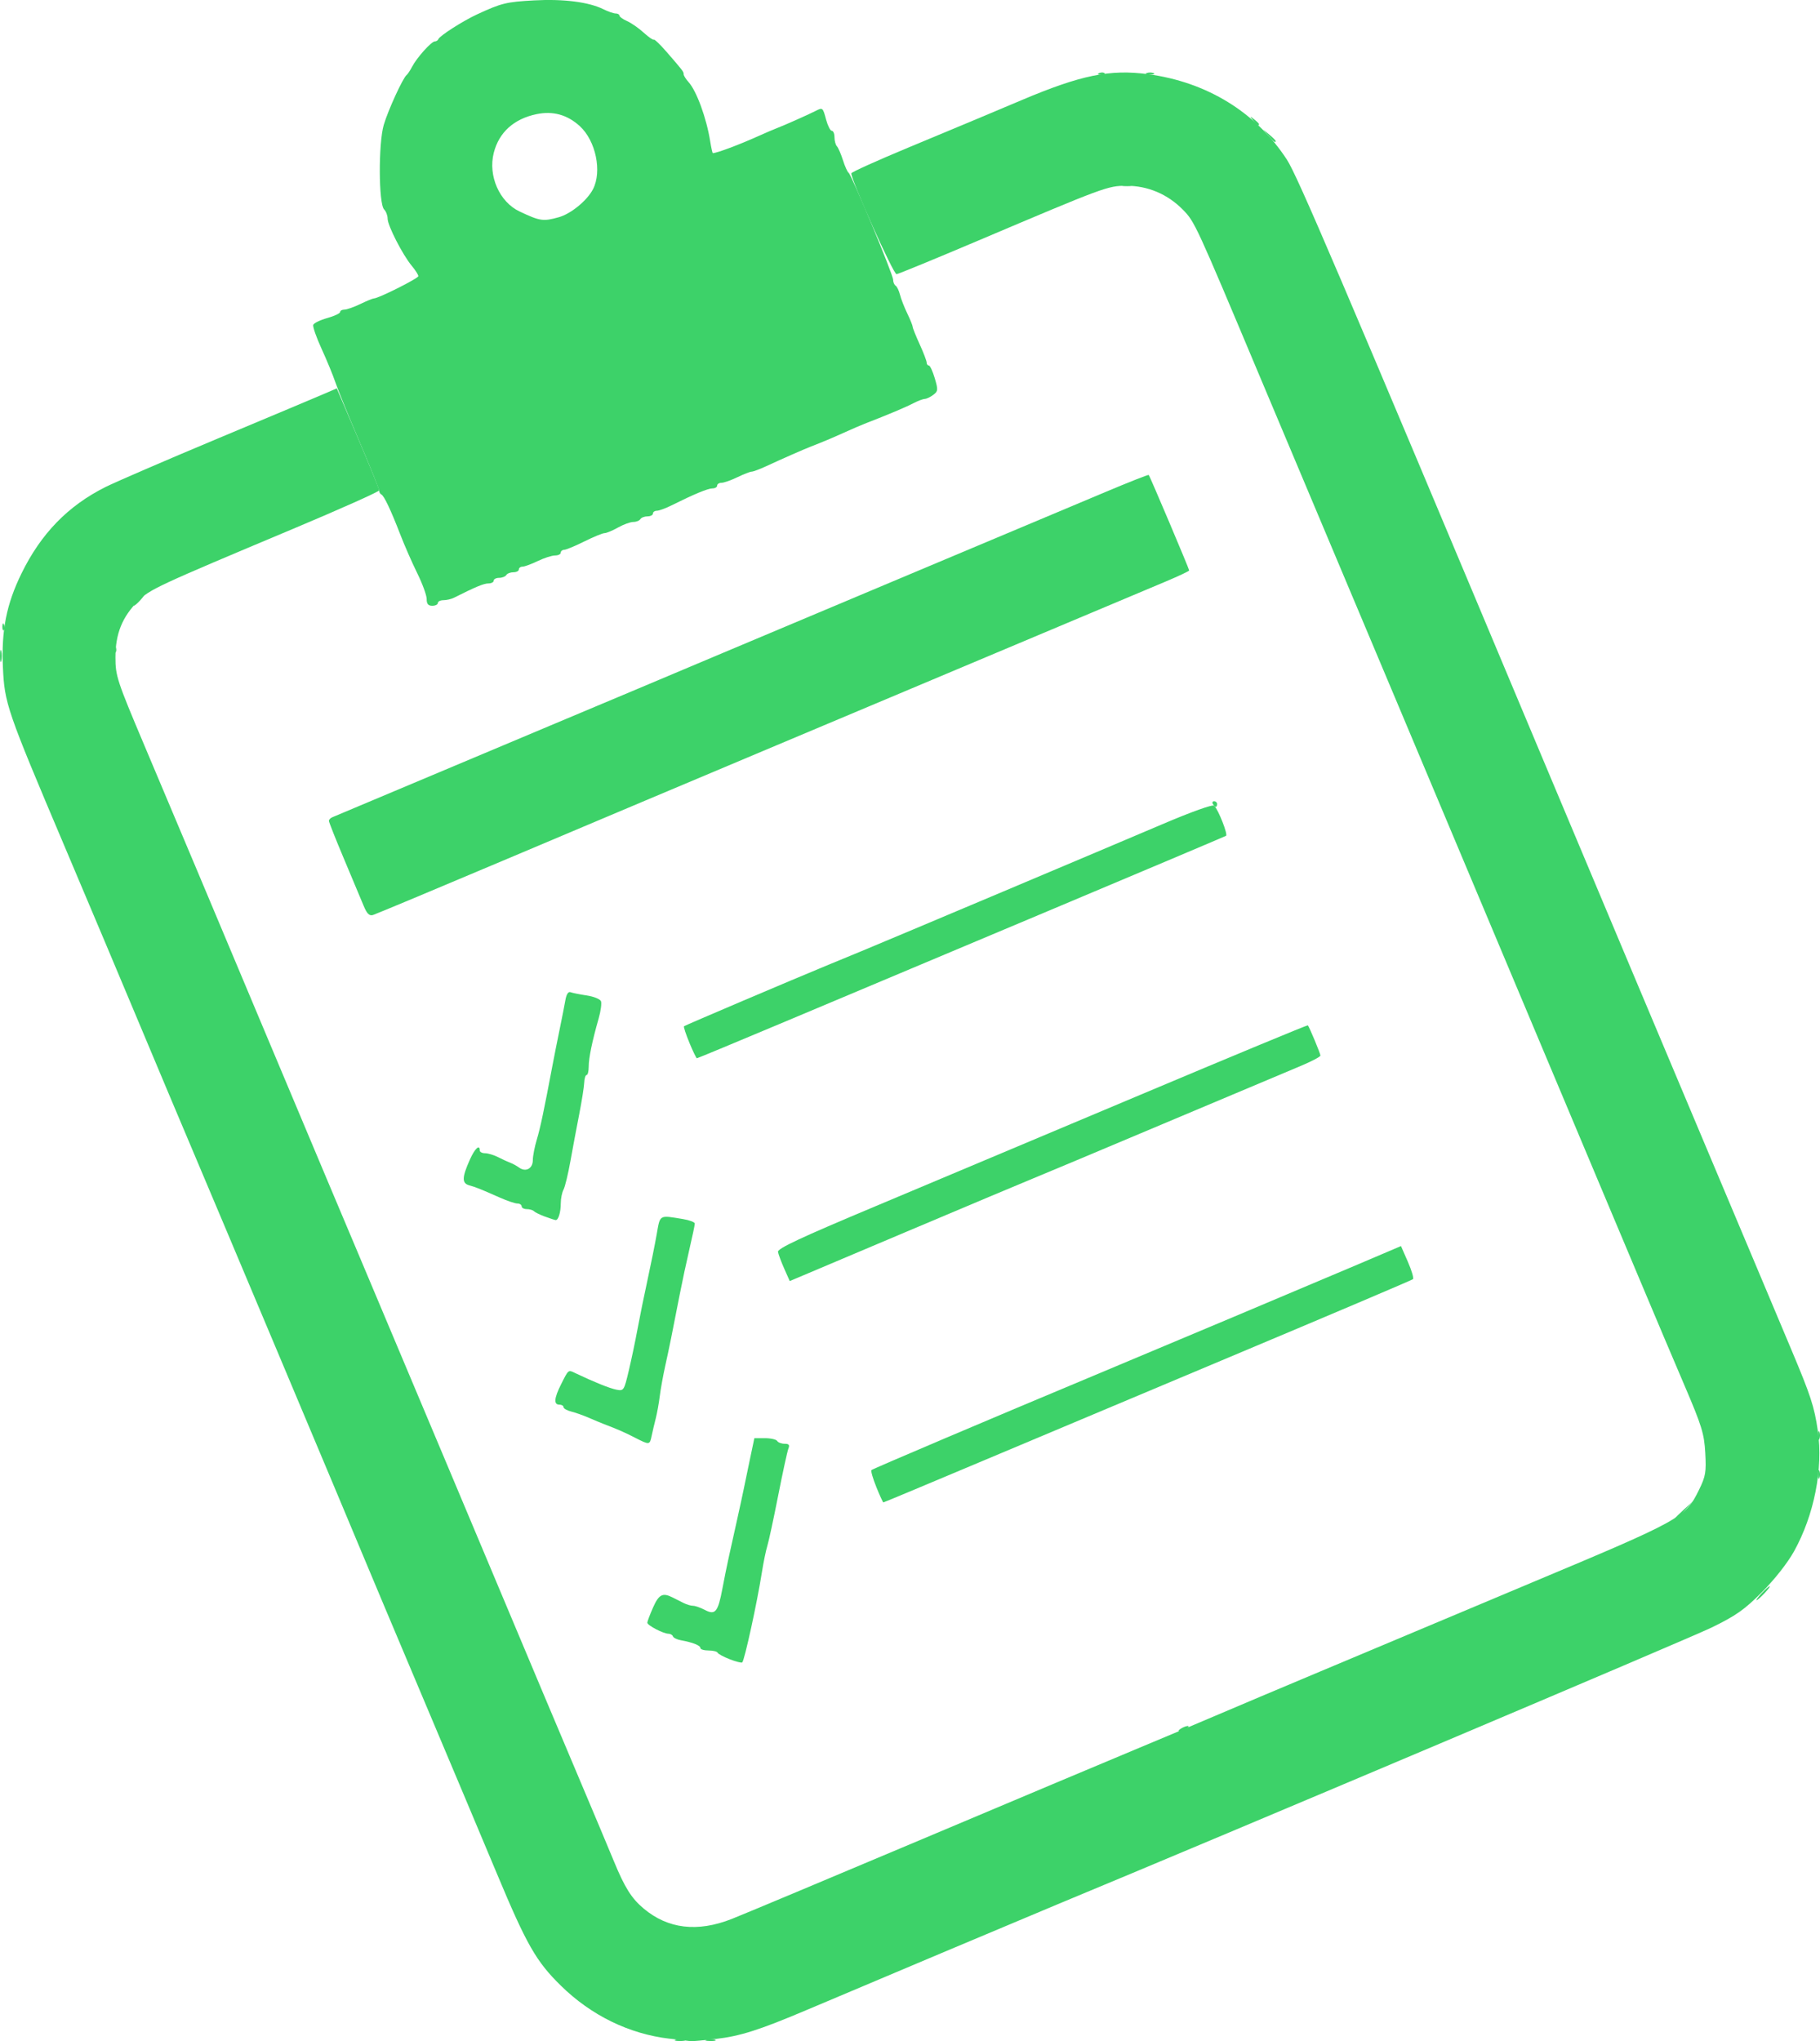 <?xml version="1.0" encoding="UTF-8" standalone="no"?>
<!-- Created with Inkscape (http://www.inkscape.org/) -->

<svg
   width="172.413mm"
   height="193.331mm"
   viewBox="0 0 172.413 193.331"
   version="1.1"
   id="svg1103"
   inkscape:version="1.1.2 (0a00cf5339, 2022-02-04)"
   sodipodi:docname="list_icon.svg"
   xmlns:inkscape="http://www.inkscape.org/namespaces/inkscape"
   xmlns:sodipodi="http://sodipodi.sourceforge.net/DTD/sodipodi-0.dtd"
   xmlns="http://www.w3.org/2000/svg"
   xmlns:svg="http://www.w3.org/2000/svg">
  <sodipodi:namedview
     id="namedview1105"
     pagecolor="#ffffff"
     bordercolor="#666666"
     borderopacity="1.0"
     inkscape:pageshadow="2"
     inkscape:pageopacity="0.0"
     inkscape:pagecheckerboard="0"
     inkscape:document-units="mm"
     showgrid="false"
     inkscape:zoom="0.50422278"
     inkscape:cx="314.34518"
     inkscape:cy="506.72046"
     inkscape:window-width="1366"
     inkscape:window-height="695"
     inkscape:window-x="0"
     inkscape:window-y="44"
     inkscape:window-maximized="1"
     inkscape:current-layer="layer1"
     fit-margin-top="0"
     fit-margin-left="0"
     fit-margin-right="0"
     fit-margin-bottom="0" />
  <defs
     id="defs1100" />
  <g
     inkscape:label="Layer 1"
     inkscape:groupmode="layer"
     id="layer1"
     transform="translate(-22.177,-14.837)">
    <g
       id="g1310"
       transform="translate(12.891,12.427)"
       style="fill:#3dd269;fill-opacity:1">
      <path
         style="fill:#3dd269;fill-opacity:1;stroke-width:0.265"
         d="m 73.326,195.591 c 0.257,-0.067 0.615,-0.063 0.794,0.01 0.179,0.072 -0.031,0.127 -0.468,0.122 -0.437,-0.005 -0.583,-0.065 -0.326,-0.132 z m 2.91,0 c 0.257,-0.067 0.615,-0.063 0.794,0.01 0.179,0.072 -0.031,0.127 -0.468,0.122 -0.437,-0.005 -0.583,-0.065 -0.326,-0.132 z m 44.908,-29.45 c 0.218,-0.141 0.516,-0.256 0.661,-0.256 0.146,0 0.086,0.115 -0.132,0.256 -0.218,0.141 -0.516,0.256 -0.661,0.256 -0.146,0 -0.086,-0.115 0.132,-0.256 z m -42.73,-6.58 c -0.582,-0.225 -1.098,-0.503 -1.147,-0.618 -0.049,-0.115 -0.435,-0.21 -0.86,-0.21 -0.424,0 -0.772,-0.105 -0.772,-0.234 0,-0.244 -0.721,-0.53 -1.852,-0.736 -0.364,-0.066 -0.701,-0.232 -0.75,-0.369 -0.049,-0.137 -0.239,-0.248 -0.422,-0.248 -0.481,0 -2.003,-0.794 -2.003,-1.044 0,-0.116 0.244,-0.762 0.542,-1.436 0.551,-1.246 0.907,-1.431 1.843,-0.96 0.289,0.146 0.762,0.384 1.051,0.529 0.289,0.146 0.692,0.265 0.896,0.265 0.204,0 0.711,0.178 1.128,0.396 0.982,0.513 1.235,0.201 1.659,-2.051 0.171,-0.909 0.43,-2.188 0.575,-2.843 0.145,-0.655 0.502,-2.262 0.793,-3.572 0.291,-1.31 0.587,-2.679 0.659,-3.043 0.072,-0.364 0.325,-1.584 0.563,-2.712 l 0.432,-2.051 h 0.999 c 0.55,0 1.073,0.119 1.163,0.265 0.09,0.146 0.407,0.265 0.705,0.265 0.41,0 0.497,0.112 0.356,0.463 -0.102,0.255 -0.536,2.249 -0.965,4.432 -0.429,2.183 -0.89,4.326 -1.026,4.763 -0.136,0.437 -0.369,1.568 -0.518,2.514 -0.457,2.895 -1.65,8.359 -1.864,8.538 -0.07,0.059 -0.604,-0.077 -1.186,-0.301 z m 97.764,-6.252 c 0.342,-0.364 0.681,-0.661 0.754,-0.661 0.073,0 -0.147,0.298 -0.489,0.661 -0.342,0.364 -0.681,0.661 -0.754,0.661 -0.073,0 0.147,-0.298 0.489,-0.661 z m -8.202,-7.094 c 0,-0.045 0.387,-0.432 0.86,-0.86 l 0.86,-0.777 -0.777,0.86 c -0.724,0.802 -0.943,0.982 -0.943,0.777 z m 13.536,-4.151 c 0,-0.364 0.06,-0.513 0.133,-0.331 0.073,0.182 0.073,0.48 0,0.661 -0.073,0.182 -0.133,0.033 -0.133,-0.331 z M 69.418,138.565 c -0.984,-0.504 -1.563,-0.757 -2.91,-1.272 -0.291,-0.111 -0.946,-0.384 -1.455,-0.606 -0.509,-0.222 -1.253,-0.485 -1.654,-0.585 -0.4,-0.1 -0.728,-0.288 -0.728,-0.417 0,-0.13 -0.179,-0.236 -0.397,-0.236 -0.549,0 -0.496,-0.618 0.165,-1.929 0.72,-1.428 0.662,-1.383 1.357,-1.053 1.799,0.855 3.23,1.431 3.872,1.56 0.707,0.141 0.735,0.099 1.184,-1.796 0.253,-1.068 0.624,-2.834 0.825,-3.926 0.201,-1.091 0.625,-3.175 0.942,-4.63 0.317,-1.455 0.713,-3.42 0.879,-4.366 0.332,-1.889 0.202,-1.814 2.485,-1.438 0.618,0.102 1.124,0.293 1.124,0.425 0,0.132 -0.228,1.217 -0.507,2.413 -0.279,1.195 -0.693,3.126 -0.919,4.29 -0.759,3.9 -0.986,5.017 -1.369,6.747 -0.209,0.946 -0.446,2.256 -0.526,2.91 -0.08,0.655 -0.252,1.607 -0.383,2.117 -0.131,0.509 -0.306,1.253 -0.389,1.654 -0.175,0.848 -0.205,0.851 -1.596,0.139 z m 112.093,-0.205 c 0,-0.364 0.06,-0.513 0.133,-0.331 0.073,0.182 0.073,0.48 0,0.661 -0.073,0.182 -0.133,0.033 -0.133,-0.331 z M 60.904,117.636 c -0.463,-0.171 -0.929,-0.4 -1.036,-0.509 -0.107,-0.109 -0.414,-0.198 -0.68,-0.198 -0.267,0 -0.485,-0.119 -0.485,-0.265 0,-0.146 -0.18,-0.265 -0.4,-0.265 -0.22,0 -0.964,-0.25 -1.654,-0.556 -1.87,-0.828 -2.254,-0.982 -2.914,-1.167 -0.706,-0.198 -0.691,-0.748 0.068,-2.444 0.468,-1.046 0.931,-1.473 0.931,-0.86 0,0.146 0.228,0.265 0.508,0.265 0.279,0 0.845,0.173 1.257,0.383 0.412,0.211 0.928,0.448 1.146,0.527 0.218,0.079 0.589,0.283 0.824,0.453 0.626,0.452 1.293,0.086 1.293,-0.71 0,-0.377 0.167,-1.244 0.371,-1.927 0.34,-1.135 0.666,-2.677 1.494,-7.061 0.165,-0.873 0.473,-2.421 0.684,-3.44 0.211,-1.019 0.452,-2.246 0.536,-2.728 0.096,-0.555 0.274,-0.83 0.484,-0.749 0.183,0.07 0.875,0.209 1.539,0.308 0.664,0.1 1.27,0.346 1.348,0.548 0.078,0.202 -0.021,0.934 -0.219,1.626 -0.613,2.143 -0.944,3.746 -0.944,4.57 0,0.434 -0.089,0.79 -0.198,0.79 -0.109,0 -0.212,0.327 -0.228,0.728 -0.016,0.4 -0.228,1.74 -0.471,2.977 -0.243,1.237 -0.62,3.245 -0.837,4.461 -0.217,1.217 -0.511,2.429 -0.653,2.695 -0.142,0.265 -0.258,0.838 -0.258,1.272 0,0.88 -0.232,1.637 -0.491,1.606 -0.094,-0.011 -0.549,-0.16 -1.011,-0.331 z M 124.187,78.564 c -0.09,-0.146 -0.037,-0.265 0.117,-0.265 0.154,0 0.28,0.119 0.28,0.265 0,0.146 -0.052,0.265 -0.117,0.265 -0.064,0 -0.19,-0.119 -0.28,-0.265 z M 9.287,64.541 c 0,-0.509 0.054,-0.718 0.121,-0.463 0.067,0.255 0.067,0.671 0,0.926 -0.067,0.255 -0.121,0.046 -0.121,-0.463 z M 20.094,63.858 c 0.013,-0.308 0.075,-0.371 0.16,-0.16 0.076,0.191 0.067,0.419 -0.021,0.507 -0.088,0.088 -0.15,-0.068 -0.139,-0.347 z M 9.511,61.741 c 0.013,-0.308 0.075,-0.371 0.16,-0.16 0.076,0.191 0.067,0.419 -0.021,0.507 -0.088,0.088 -0.15,-0.068 -0.139,-0.347 z M 22.322,59.249 c 0.263,-0.291 0.538,-0.529 0.611,-0.529 0.073,0 -0.083,0.238 -0.347,0.529 -0.263,0.291 -0.538,0.529 -0.611,0.529 -0.073,0 0.083,-0.238 0.347,-0.529 z M 49.707,59.146 c 0,-0.348 -0.402,-1.449 -0.894,-2.447 -0.492,-0.998 -1.215,-2.648 -1.608,-3.667 -0.89,-2.308 -1.539,-3.678 -1.797,-3.792 -0.109,-0.049 -0.198,-0.205 -0.198,-0.348 0,-0.143 -0.842,-2.236 -1.87,-4.652 -1.029,-2.416 -2.053,-4.939 -2.277,-5.606 -0.224,-0.667 -0.814,-2.1 -1.312,-3.185 -0.498,-1.085 -0.854,-2.108 -0.79,-2.274 0.064,-0.166 0.662,-0.455 1.331,-0.642 0.668,-0.187 1.215,-0.444 1.215,-0.57 0,-0.127 0.184,-0.23 0.41,-0.23 0.225,0 0.903,-0.238 1.505,-0.529 0.602,-0.291 1.181,-0.529 1.287,-0.529 0.426,0 4.207,-1.897 4.207,-2.111 0,-0.126 -0.28,-0.567 -0.623,-0.978 -0.867,-1.042 -2.286,-3.812 -2.287,-4.465 -2.64e-4,-0.298 -0.149,-0.691 -0.331,-0.873 -0.527,-0.527 -0.551,-6.26 -0.034,-8.012 0.416,-1.406 1.816,-4.457 2.167,-4.723 0.1,-0.076 0.337,-0.435 0.527,-0.799 0.442,-0.848 1.821,-2.381 2.142,-2.381 0.135,0 0.286,-0.096 0.334,-0.214 0.133,-0.323 2.315,-1.719 3.66,-2.343 2.312,-1.071 2.774,-1.185 5.409,-1.329 2.791,-0.153 5.198,0.155 6.571,0.84 0.441,0.22 0.962,0.4 1.158,0.4 0.196,0 0.356,0.09 0.356,0.2 0,0.11 0.327,0.345 0.728,0.522 0.4,0.177 1.108,0.67 1.572,1.094 0.465,0.424 0.894,0.722 0.955,0.662 0.061,-0.061 0.604,0.458 1.207,1.153 1.57,1.808 1.624,1.879 1.624,2.128 0,0.124 0.208,0.457 0.463,0.739 0.762,0.844 1.698,3.404 2.05,5.606 0.099,0.618 0.211,1.124 0.249,1.124 0.365,0 2.481,-0.791 4.25,-1.587 0.728,-0.328 1.561,-0.685 1.852,-0.794 0.626,-0.234 2.978,-1.28 3.634,-1.616 0.671,-0.344 0.685,-0.332 0.996,0.823 0.157,0.582 0.399,1.058 0.539,1.058 0.14,0 0.254,0.274 0.254,0.609 0,0.335 0.105,0.722 0.233,0.86 0.128,0.138 0.383,0.728 0.568,1.31 0.184,0.582 0.425,1.118 0.535,1.191 0.285,0.188 4.221,9.644 4.221,10.141 0,0.226 0.106,0.477 0.235,0.557 0.129,0.08 0.316,0.466 0.414,0.858 0.098,0.392 0.409,1.189 0.691,1.772 0.282,0.583 0.512,1.153 0.512,1.267 0,0.114 0.298,0.858 0.661,1.653 0.364,0.795 0.661,1.573 0.661,1.728 0,0.155 0.093,0.282 0.207,0.282 0.114,0 0.367,0.542 0.562,1.203 0.326,1.105 0.315,1.234 -0.141,1.579 -0.273,0.207 -0.635,0.379 -0.805,0.384 -0.17,0.005 -0.646,0.184 -1.058,0.398 -0.769,0.4 -2.311,1.049 -4.652,1.958 -0.327,0.127 -1.191,0.499 -1.918,0.827 -1.259,0.567 -1.989,0.874 -3.175,1.334 -0.673,0.261 -2.708,1.156 -4.185,1.841 -0.628,0.291 -1.261,0.529 -1.406,0.529 -0.145,0 -0.757,0.238 -1.359,0.529 -0.602,0.291 -1.28,0.529 -1.505,0.529 -0.225,0 -0.41,0.119 -0.41,0.265 0,0.146 -0.201,0.265 -0.446,0.265 -0.43,0 -1.757,0.55 -3.879,1.609 -0.559,0.279 -1.185,0.508 -1.389,0.508 -0.205,0 -0.372,0.119 -0.372,0.265 0,0.146 -0.231,0.265 -0.514,0.265 -0.282,0 -0.587,0.119 -0.677,0.265 -0.09,0.146 -0.391,0.265 -0.669,0.265 -0.278,0 -0.929,0.238 -1.448,0.529 -0.518,0.291 -1.09,0.529 -1.272,0.529 -0.181,0 -1.041,0.353 -1.91,0.785 -0.869,0.432 -1.73,0.789 -1.911,0.794 -0.182,0.005 -0.331,0.127 -0.331,0.273 0,0.146 -0.244,0.265 -0.542,0.265 -0.298,0 -1.035,0.238 -1.637,0.529 -0.602,0.291 -1.251,0.529 -1.442,0.529 -0.191,0 -0.347,0.119 -0.347,0.265 0,0.146 -0.231,0.265 -0.514,0.265 -0.282,0 -0.587,0.119 -0.677,0.265 -0.09,0.146 -0.395,0.265 -0.677,0.265 -0.282,0 -0.514,0.119 -0.514,0.265 0,0.146 -0.227,0.265 -0.504,0.265 -0.436,0 -1.209,0.321 -3.263,1.356 -0.253,0.127 -0.699,0.231 -0.992,0.231 -0.293,0 -0.533,0.119 -0.533,0.265 0,0.146 -0.238,0.265 -0.529,0.265 -0.382,0 -0.529,-0.176 -0.529,-0.632 z M 62.215,22.986 c 1.151,-0.32 2.69,-1.579 3.247,-2.656 0.869,-1.681 0.264,-4.583 -1.245,-5.968 -1.18,-1.083 -2.546,-1.464 -4.096,-1.142 -2.154,0.447 -3.565,1.722 -4.06,3.667 -0.553,2.172 0.537,4.651 2.443,5.551 1.942,0.917 2.231,0.96 3.711,0.548 z m 53.444,-3.078 c 0.257,-0.067 0.615,-0.063 0.794,0.01 0.179,0.072 -0.032,0.127 -0.468,0.122 -0.437,-0.005 -0.583,-0.065 -0.326,-0.132 z m 13.794,-4.645 -0.504,-0.595 0.595,0.504 c 0.327,0.277 0.595,0.545 0.595,0.595 0,0.212 -0.213,0.055 -0.687,-0.504 z m -1.464,-1.455 c -0.329,-0.42 -0.32,-0.429 0.1,-0.1 0.255,0.2 0.463,0.408 0.463,0.463 0,0.218 -0.217,0.078 -0.563,-0.363 z M 113.422,9.327 c 0.191,-0.076 0.419,-0.067 0.507,0.021 0.088,0.088 -0.068,0.15 -0.347,0.139 -0.308,-0.013 -0.371,-0.075 -0.16,-0.16 z m 4.481,0.006 c 0.182,-0.073 0.48,-0.073 0.661,0 0.182,0.073 0.033,0.133 -0.331,0.133 -0.364,0 -0.513,-0.06 -0.331,-0.133 z"
         id="path1314" />
      <path
         style="fill:#3dd269;fill-opacity:1;stroke-width:0.265"
         d="m 72.71,195.502 c -3.818,-0.447 -7.413,-2.201 -10.287,-5.019 -2.346,-2.3 -3.245,-3.873 -6.051,-10.583 -1.308,-3.129 -4.491,-10.689 -7.072,-16.801 C 46.718,156.987 44.163,150.914 43.621,149.605 42.323,146.466 29.783,116.659 27.481,111.24 26.492,108.912 24.287,103.673 22.581,99.598 20.876,95.524 17.638,87.844 15.387,82.533 9.916,69.624 9.716,69.041 9.562,65.599 c -0.156,-3.479 0.335,-5.96 1.754,-8.864 1.848,-3.782 4.402,-6.413 7.951,-8.192 0.953,-0.478 5.78,-2.562 10.728,-4.632 4.948,-2.07 9.491,-3.978 10.095,-4.241 l 1.099,-0.478 2.01,4.719 c 1.105,2.596 2.01,4.819 2.01,4.94 0,0.121 -3.661,1.758 -8.136,3.637 -12.996,5.457 -13.591,5.734 -14.71,6.853 -1.499,1.498 -2.143,3.101 -2.141,5.331 0.001,1.755 0.145,2.193 2.739,8.334 4.139,9.802 4.988,11.818 12.195,28.972 3.668,8.731 7.301,17.363 8.074,19.182 0.773,1.819 4.582,10.868 8.466,20.108 9.792,23.299 10.234,24.348 12.695,30.163 1.201,2.838 2.576,6.112 3.056,7.276 1.022,2.48 1.664,3.501 2.806,4.461 2.305,1.937 5.103,2.271 8.344,0.995 1.064,-0.419 9.198,-3.826 18.075,-7.572 8.877,-3.745 17.985,-7.577 20.241,-8.515 2.256,-0.938 5.589,-2.341 7.408,-3.12 1.819,-0.778 6.343,-2.688 10.054,-4.245 3.711,-1.557 9.009,-3.782 11.774,-4.946 2.765,-1.163 6.456,-2.714 8.202,-3.446 14.219,-5.958 14.597,-6.168 15.887,-8.804 0.626,-1.28 0.693,-1.674 0.591,-3.499 -0.103,-1.828 -0.323,-2.541 -1.983,-6.422 -1.027,-2.401 -2.667,-6.271 -3.644,-8.599 -0.977,-2.328 -2.405,-5.722 -3.174,-7.541 -0.768,-1.819 -5.174,-12.297 -9.79,-23.283 -4.616,-10.987 -9.323,-22.179 -10.458,-24.871 -2.493,-5.908 -10.751,-25.522 -13.145,-31.221 -6.079,-14.469 -6.165,-14.656 -7.278,-15.793 -1.451,-1.484 -3.342,-2.286 -5.37,-2.279 -1.778,0.006 -2.004,0.09 -14.155,5.243 -4.002,1.697 -7.429,3.105 -7.615,3.129 -0.287,0.037 -4.305,-8.919 -4.285,-9.551 0.003,-0.107 2.414,-1.198 5.358,-2.423 5.884,-2.45 7.804,-3.253 10.776,-4.511 5.608,-2.373 8.37,-2.94 11.974,-2.458 5.575,0.746 10.221,3.601 13.148,8.081 0.997,1.525 4.875,10.604 24.211,56.679 3.322,7.915 13.732,32.662 15.75,37.439 1.137,2.692 3.044,7.217 4.237,10.054 1.193,2.838 2.804,6.667 3.581,8.51 1.851,4.394 2.196,5.448 2.524,7.717 0.521,3.596 -0.346,7.996 -2.253,11.426 -0.61,1.097 -1.843,2.666 -3.034,3.859 -1.672,1.675 -2.471,2.236 -4.785,3.363 -2.12,1.031 -45.892,19.549 -62.045,26.248 -2.286,0.948 -17.91,7.529 -23.68,9.974 -4.448,1.885 -6.293,2.474 -8.575,2.736 -1.178,0.135 -2.26,0.231 -2.406,0.213 -0.146,-0.018 -1.045,-0.124 -2,-0.236 z m 19.591,-52.257 c -0.327,-0.806 -0.534,-1.525 -0.46,-1.599 0.118,-0.118 11.452,-4.932 21.101,-8.963 5.924,-2.475 20.937,-8.795 25.049,-10.545 l 4.014,-1.709 0.653,1.491 c 0.359,0.82 0.577,1.56 0.483,1.645 -0.093,0.085 -7.909,3.405 -17.368,7.377 -9.459,3.973 -20.693,8.696 -24.964,10.495 -4.272,1.8 -7.8,3.272 -7.841,3.272 -0.041,0 -0.342,-0.659 -0.669,-1.465 z M 83.58,122.571 c -0.286,-0.646 -0.553,-1.363 -0.594,-1.592 -0.056,-0.317 2.144,-1.348 9.186,-4.301 5.093,-2.136 16.389,-6.887 25.102,-10.559 8.713,-3.671 15.871,-6.64 15.907,-6.598 0.154,0.183 1.192,2.677 1.192,2.864 0,0.113 -0.863,0.566 -1.918,1.005 -1.055,0.439 -6.919,2.907 -13.031,5.485 -6.112,2.577 -11.648,4.9 -12.303,5.163 -0.655,0.262 -6.103,2.554 -12.106,5.092 l -10.915,4.615 z m -8.985,-21.398 c -0.335,-0.808 -0.565,-1.511 -0.512,-1.563 0.088,-0.086 10.127,-4.357 13.789,-5.866 0.837,-0.345 2.206,-0.91 3.043,-1.255 2.582,-1.066 23.478,-9.881 28.453,-12.002 2.819,-1.202 4.802,-1.91 4.944,-1.766 0.404,0.41 1.315,2.733 1.118,2.852 -0.102,0.062 -7.746,3.292 -16.987,7.178 -9.241,3.885 -20.454,8.6 -24.919,10.478 -4.465,1.877 -8.164,3.413 -8.22,3.413 -0.056,0 -0.376,-0.661 -0.71,-1.468 z M 43.729,88.186 c -0.231,-0.563 -1.064,-2.55 -1.852,-4.417 -0.787,-1.866 -1.431,-3.491 -1.431,-3.61 0,-0.119 0.149,-0.276 0.331,-0.349 0.299,-0.12 6.708,-2.816 20.704,-8.708 2.765,-1.164 6.456,-2.715 8.202,-3.446 1.746,-0.731 5.08,-2.136 7.408,-3.122 2.328,-0.986 10.663,-4.493 18.521,-7.792 7.858,-3.299 16.116,-6.771 18.352,-7.714 2.235,-0.943 4.1,-1.678 4.145,-1.634 0.106,0.107 3.83,8.9 3.83,9.045 0,0.061 -0.982,0.526 -2.183,1.032 -4.327,1.825 -29.119,12.255 -38.828,16.336 -5.457,2.294 -15.756,6.636 -22.886,9.651 -7.131,3.014 -13.173,5.541 -13.428,5.616 -0.345,0.101 -0.571,-0.125 -0.884,-0.887 z"
         id="path1312" />
    </g>
  </g>
</svg>
